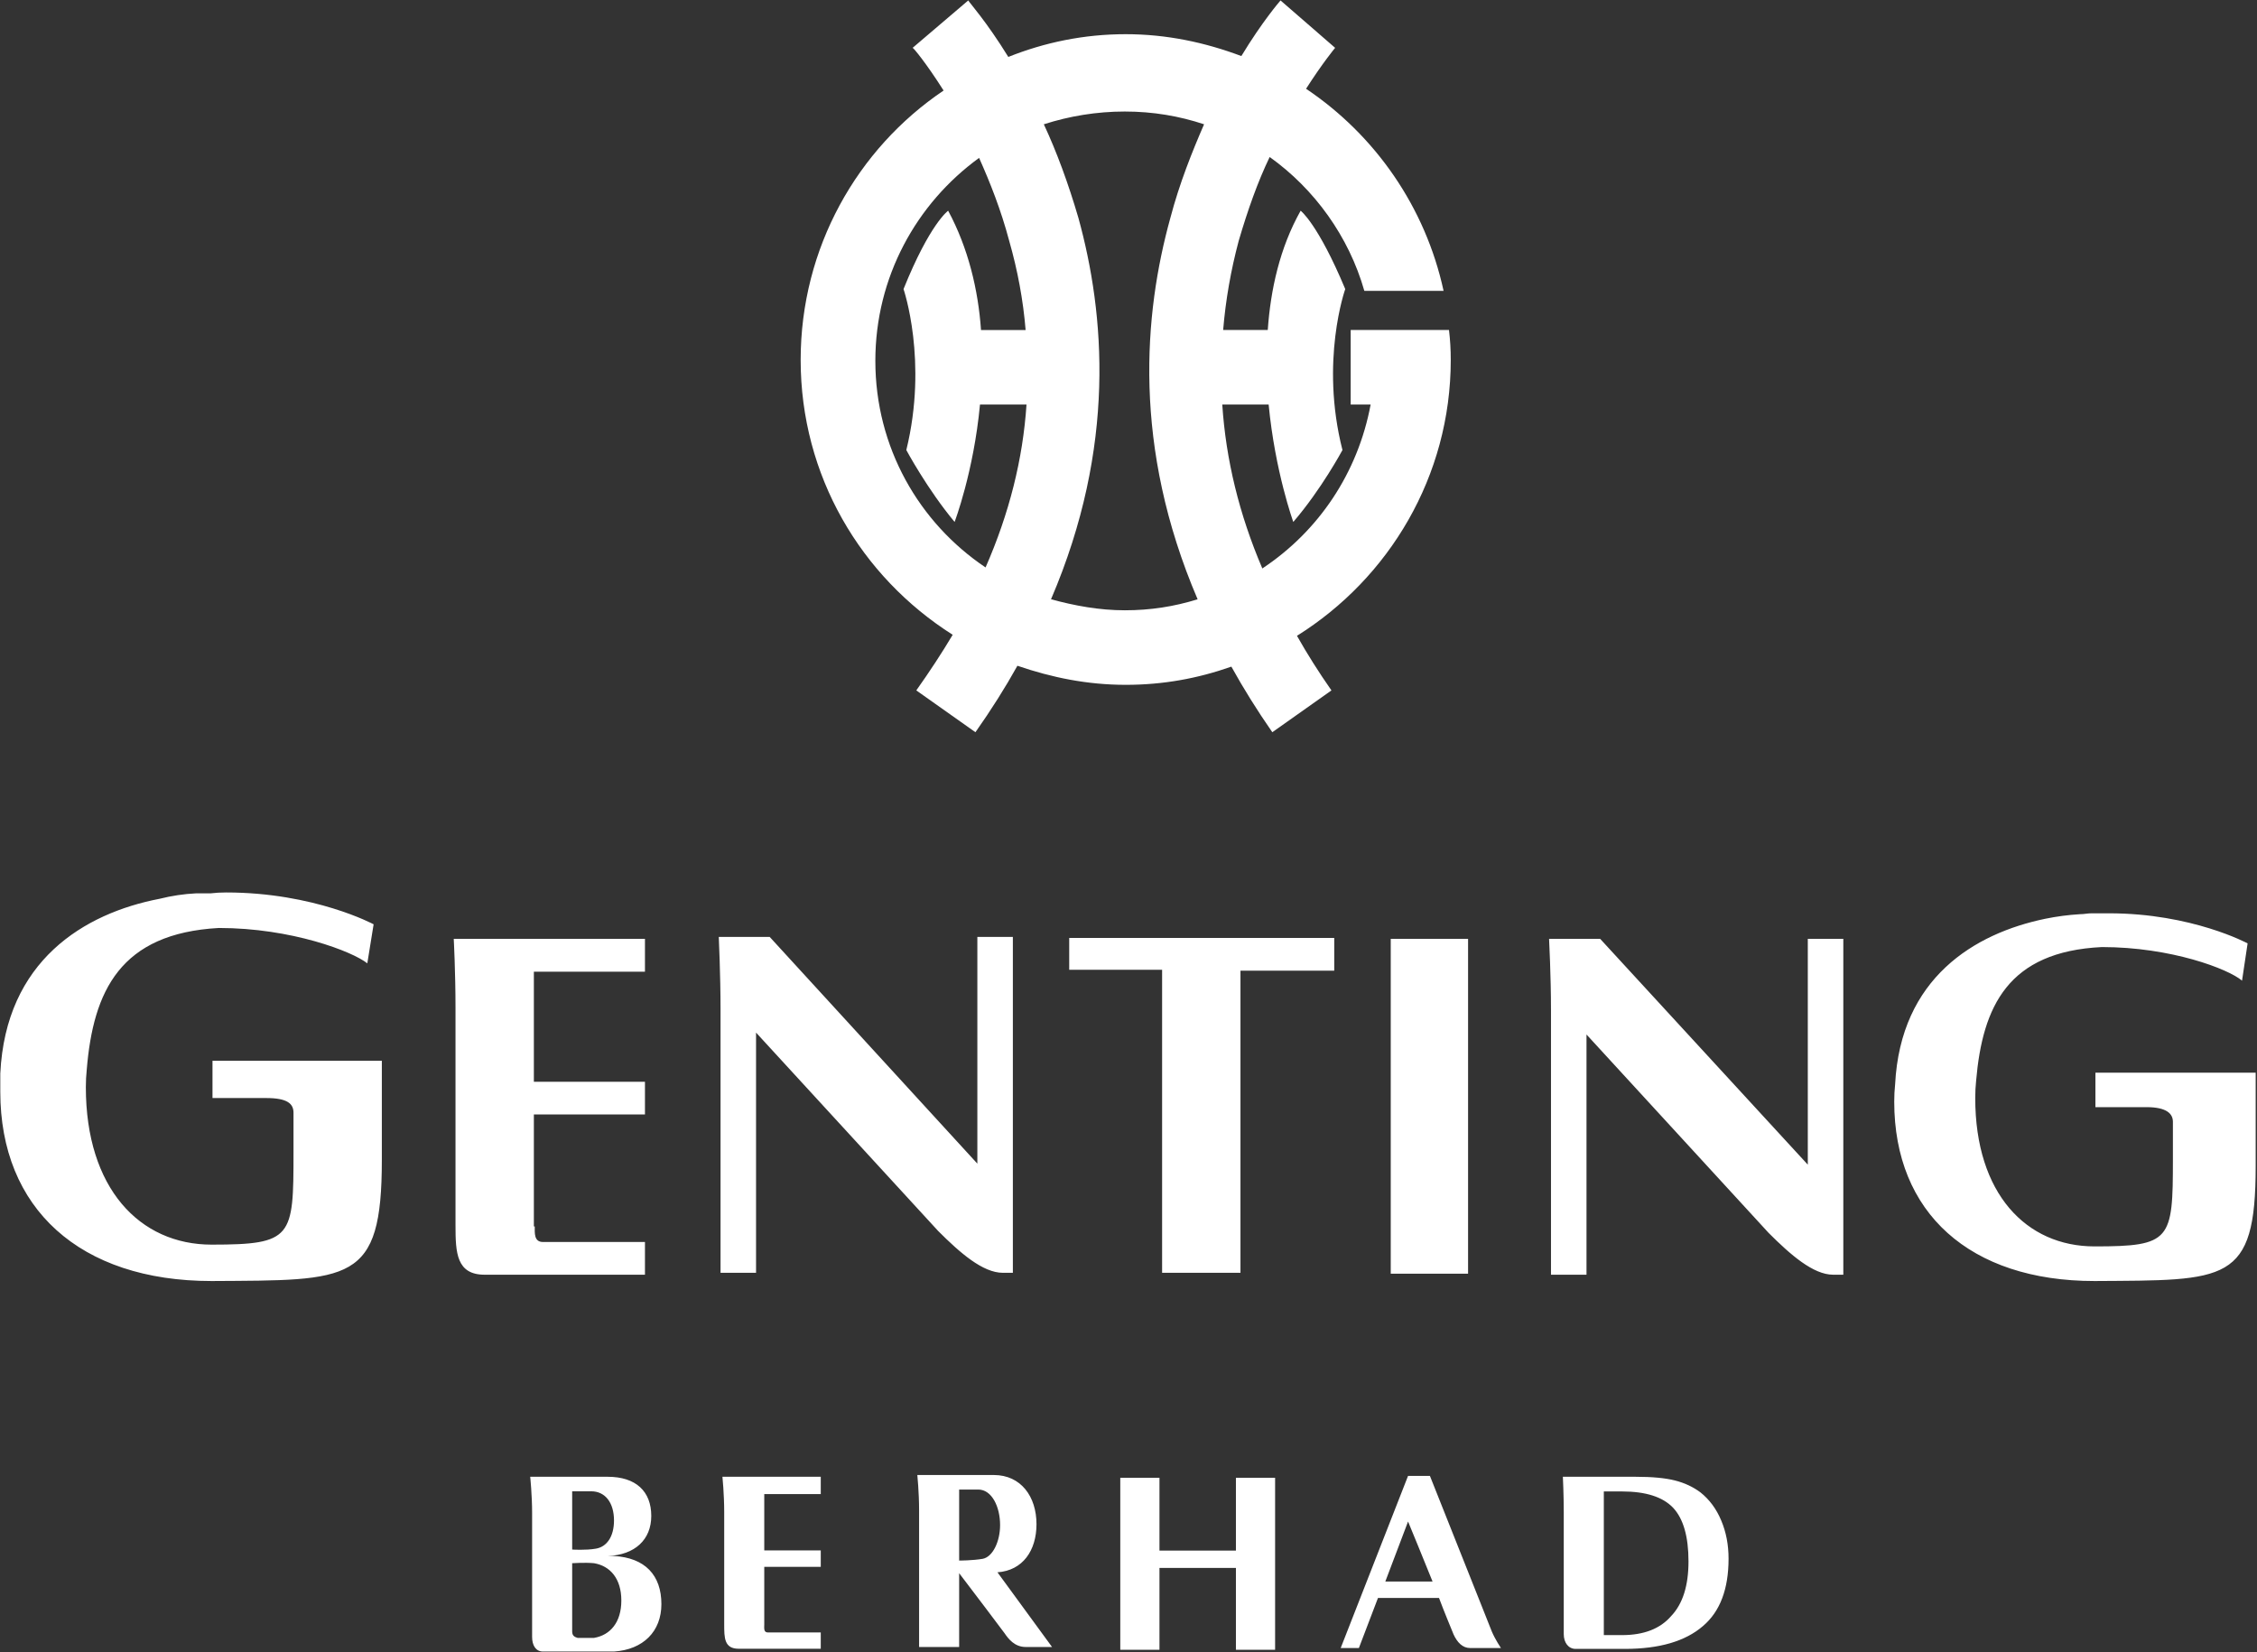 <svg version="1.2" xmlns="http://www.w3.org/2000/svg" viewBox="0 0 1538 1126" width="1538" height="1126">
	<rect x="0" y="0" width="1538" height="1126" fill="#333333" stroke="none"/>
	<title>GENTING_SR22_BURSA-1-pdf-svg</title>
	<style>
		.s0 { fill: #ffffff } 
	</style>
	<path id="Path 2" fill-rule="evenodd" class="s0" d="m883.8 433.3q10.5 18.6 23.5 37.2l-40.3 28.5q-15.5-22.3-27.9-44.7c-23 8.1-46.5 12.4-72 12.4-26 0-50.2-4.9-73.8-13q-12.4 22.3-28.6 45.3l-40.3-28.5q13.7-19.3 24.8-37.9c-62.6-39.7-103.6-108.5-103.6-187.3 0-76.3 38.5-143.9 97.4-183.6-11.8-18.6-20.5-29.1-21.1-29.1l37.9-32.3c0.6 1.3 12.4 14.3 27.3 38.5 24.8-9.9 51.5-15.5 80-15.5 27.9 0 54 5.6 78.8 14.9 14.3-23.6 26.1-37.2 26.7-37.9l37.2 32.3c0 0-8.7 10.5-19.8 27.9 47.1 31.6 81.3 80.6 93.7 137.7h-54c-10.6-37.2-34.1-69.5-64.5-91.2-8.1 16.8-14.9 36-21.1 57.1q-8.1 30.4-10.6 60.8h30.4c1.9-27.3 8.1-55.9 22.4-81.3 0 0 11.7 8.7 30.4 53.4 0 0-17.4 48.9-1.9 109.7 0 0-14.3 26.7-33.5 49 0 0-12.4-34.1-16.8-80h-31.6q3.7 56.5 27.3 111.7c38.5-25.5 65.1-65.2 73.8-111.7h-13.6v-50.8h67q1.2 9.9 1.2 20.4c0 79.4-42.2 148.9-104.8 188zm-212.2-46.6q24.2-55.2 27.9-111h-31.7c-4.3 45.9-17.3 80-17.3 80-18.6-22.3-32.9-49-32.9-49 14.9-60.8-1.9-109.7-1.9-109.7 18-44.7 30.4-53.4 30.4-53.4 13.7 25.4 20.5 54 22.4 81.3h30.4q-2.5-30.4-11.2-60.8c-5.6-21.1-13-39.7-20.5-56.5-42.8 31.1-70.7 81.3-70.7 138.3 0 59 29.8 110.4 75.1 140.8zm144.5 21.7c-44.6-104.2-36.6-194.7-18.6-259.8 6.2-23.6 14.9-45.3 23-63.9-16.8-5.6-34.8-8.7-54-8.7-19.2 0-37.8 3.1-55.2 8.7 8.7 18.6 16.7 40.3 23.6 63.9 17.9 65.1 26 155.6-18.7 259.8 16.2 4.4 32.9 7.5 50.3 7.5 17.4 0 33.5-2.5 49.6-7.5zm-300.9 295.3v163.7h-24.2v-179.9c0-22.9-1.2-49-1.2-49h34.7l141.5 154.5v-154.5h24.2v228.9h-6.8c-13.7 0-29.2-13.6-44.1-28.5zm-255 86.8c0 84.4-21.1 81.9-116 82.5-90 0-144-49.6-144-129q0-6.2 0-12.4c3.7-76.9 57.1-109.2 108.6-119.1q12.4-3.1 24.8-3.7c3.1 0 5.6 0 8.7 0h1.2q5-0.6 10.6-0.6c60.2 0 100.5 21.7 100.5 21.7l-4.3 26.6c-10-8-51.5-24.1-101.2-24.1-67 3.7-85.6 42.7-90 96.7q-0.6 5.6-0.6 11.8c0 68.8 36.6 107.3 85.7 107.3 55.2 0 55.8-5 55.8-62.7 0-1.2 0-26.6 0-27.2 0-6.2-4.3-10-18.6-10h-36.6v-25.4h115.4c0 0 0 62.6 0 67.6zm1276.9 4.3c0 80.1-19.8 77.6-109.8 78.2-85 0-136.5-46.5-136.5-122.2q0-6.2 0.6-11.8c3.7-72.5 54-102.9 102.4-112.9q11.8-2.4 23.6-3.1c3.1 0 4.9-0.6 8-0.6 2.5 0 7.7 0 11.8 0 56.5 0 94.4 20.5 94.4 20.5l-3.8 25.4c-9.3-8-48.4-22.9-95.5-22.9-63.9 3.1-81.3 40.3-85.7 91.1q-0.6 5.6-0.6 11.8c0 65.2 34.8 101.1 81.3 101.1 52.1 0 53.4-4.3 53.4-59.5 0-0.6 0-24.8 0-25.4 0-5.6-4.4-10-18-10h-34.8v-23.5h109.2c0 0 0 59.5 0 63.8zm-808.5-155.6h180.6v22.3h-63.9v205.9h-53.4v-206.5h-63.3zm219.1 0.6h52.7v228.2h-52.7zm-638.5 0h130.3v22.4h-75.7v75h75.7v22.3h-75.7v76.3h0.6c0 4.4-0.6 10.6 5.6 10.6h69.5v22.3h-109.2c-19.2 0-19.9-14.9-19.9-33.5v-148.2c0-24.8-1.2-47.2-1.2-47.2zm771.9 65.2v163.7h-24.2v-180.5c0-22.9-1.3-48.4-1.3-48.4h34.8l141.5 153.9v-153.9h24.2v228.9h-6.9c-13.6 0-29.1-13.6-44-28.5zm-711.1 420.5c-5 0-7.4-4.4-7.4-9.9v-84.4c0-12.4-1.3-24.8-1.3-24.8h52.8c19.2 0 29.7 9.9 29.7 26.7 0 16.1-11.1 26.6-29.7 27.3h4.3c21.1 1.2 32.3 13 32.3 32.8 0 18.6-12.4 31-32.3 32.3zm19.9-109.2v39.7c0 0 9.3 0.6 16.1-0.6 7.4-1.2 12.4-8.1 12.4-19.2 0-12.4-6.2-19.9-15.5-19.9zm33.5 74.4c0-14.8-7.5-23.5-18.6-25.4-6.2-0.6-14.9 0-14.9 0v46.5c0 3.1 1.8 3.8 3.7 4.4h11.2c11.1-1.9 18.6-10.6 18.6-25.5zm68.9-84.3h67v11.8h-38.5v38.4h38.5v11.2h-38.5v39.1c0 2.5-0.6 5.6 2.5 5.6h36v11.1h-55.9c-9.9 0-9.9-7.4-9.9-16.7v-76.3c0-12.4-1.2-24.2-1.2-24.2zm224.6 116h-18c-7.5 0-11.8-5.6-14.3-9.3-1.8-2.5-22.9-30.4-31-41v50.3h-27.3v-93.1c0-12.4-1.2-24.1-1.2-24.1h52.1c18.6 0 29.1 14.8 29.1 33.5 0 17.9-9.3 31.6-26.6 32.8zm-63.3-58.9c0 0 9.3 0 16.1-1.2 6.8-1.3 11.8-11.8 11.8-23 0-12.4-5.6-24.2-14.9-24.2h-13zm215.3-56.4v117.2h-26.7v-55.8h-52.1v55.8h-26.7v-117.2h26.7v49.6h52.1v-49.6zm153.9 116h-21.1c-5 0-8.7-3.8-11.2-9.3-2.5-6.2-6.2-14.9-9.9-24.8h-41.6l-13 34.1h-12.4l45.9-117.3h14.9c40.9 103 40.3 101.1 42.2 106.1 2.4 5.6 6.2 11.2 6.2 11.2zm-78.8-45.3h32.2c-6.8-16.8-13.6-33.5-16.7-40.9zm233.9-15.6q0 31.1-17.4 45.9-18 15.6-53.3 15.6h-33.5c-5 0-8.1-4.4-8.1-10v-83.1c0-11.8-0.6-24.2-0.6-24.2h49.6q16.8 0 26.7 2.5 9.9 2.5 17.4 8.1 9.3 7.4 14.2 19.2 5 11.8 5 26zm-27.3 1.9q0-25.4-10.5-36.6-10.6-11.1-34.8-11.1c-0.6 0-6.8 0-12.4 0v97.9c0 0 11.2 0 12.4 0q22.3 0 33.5-13 11.8-12.4 11.8-37.2z"/>
</svg>
